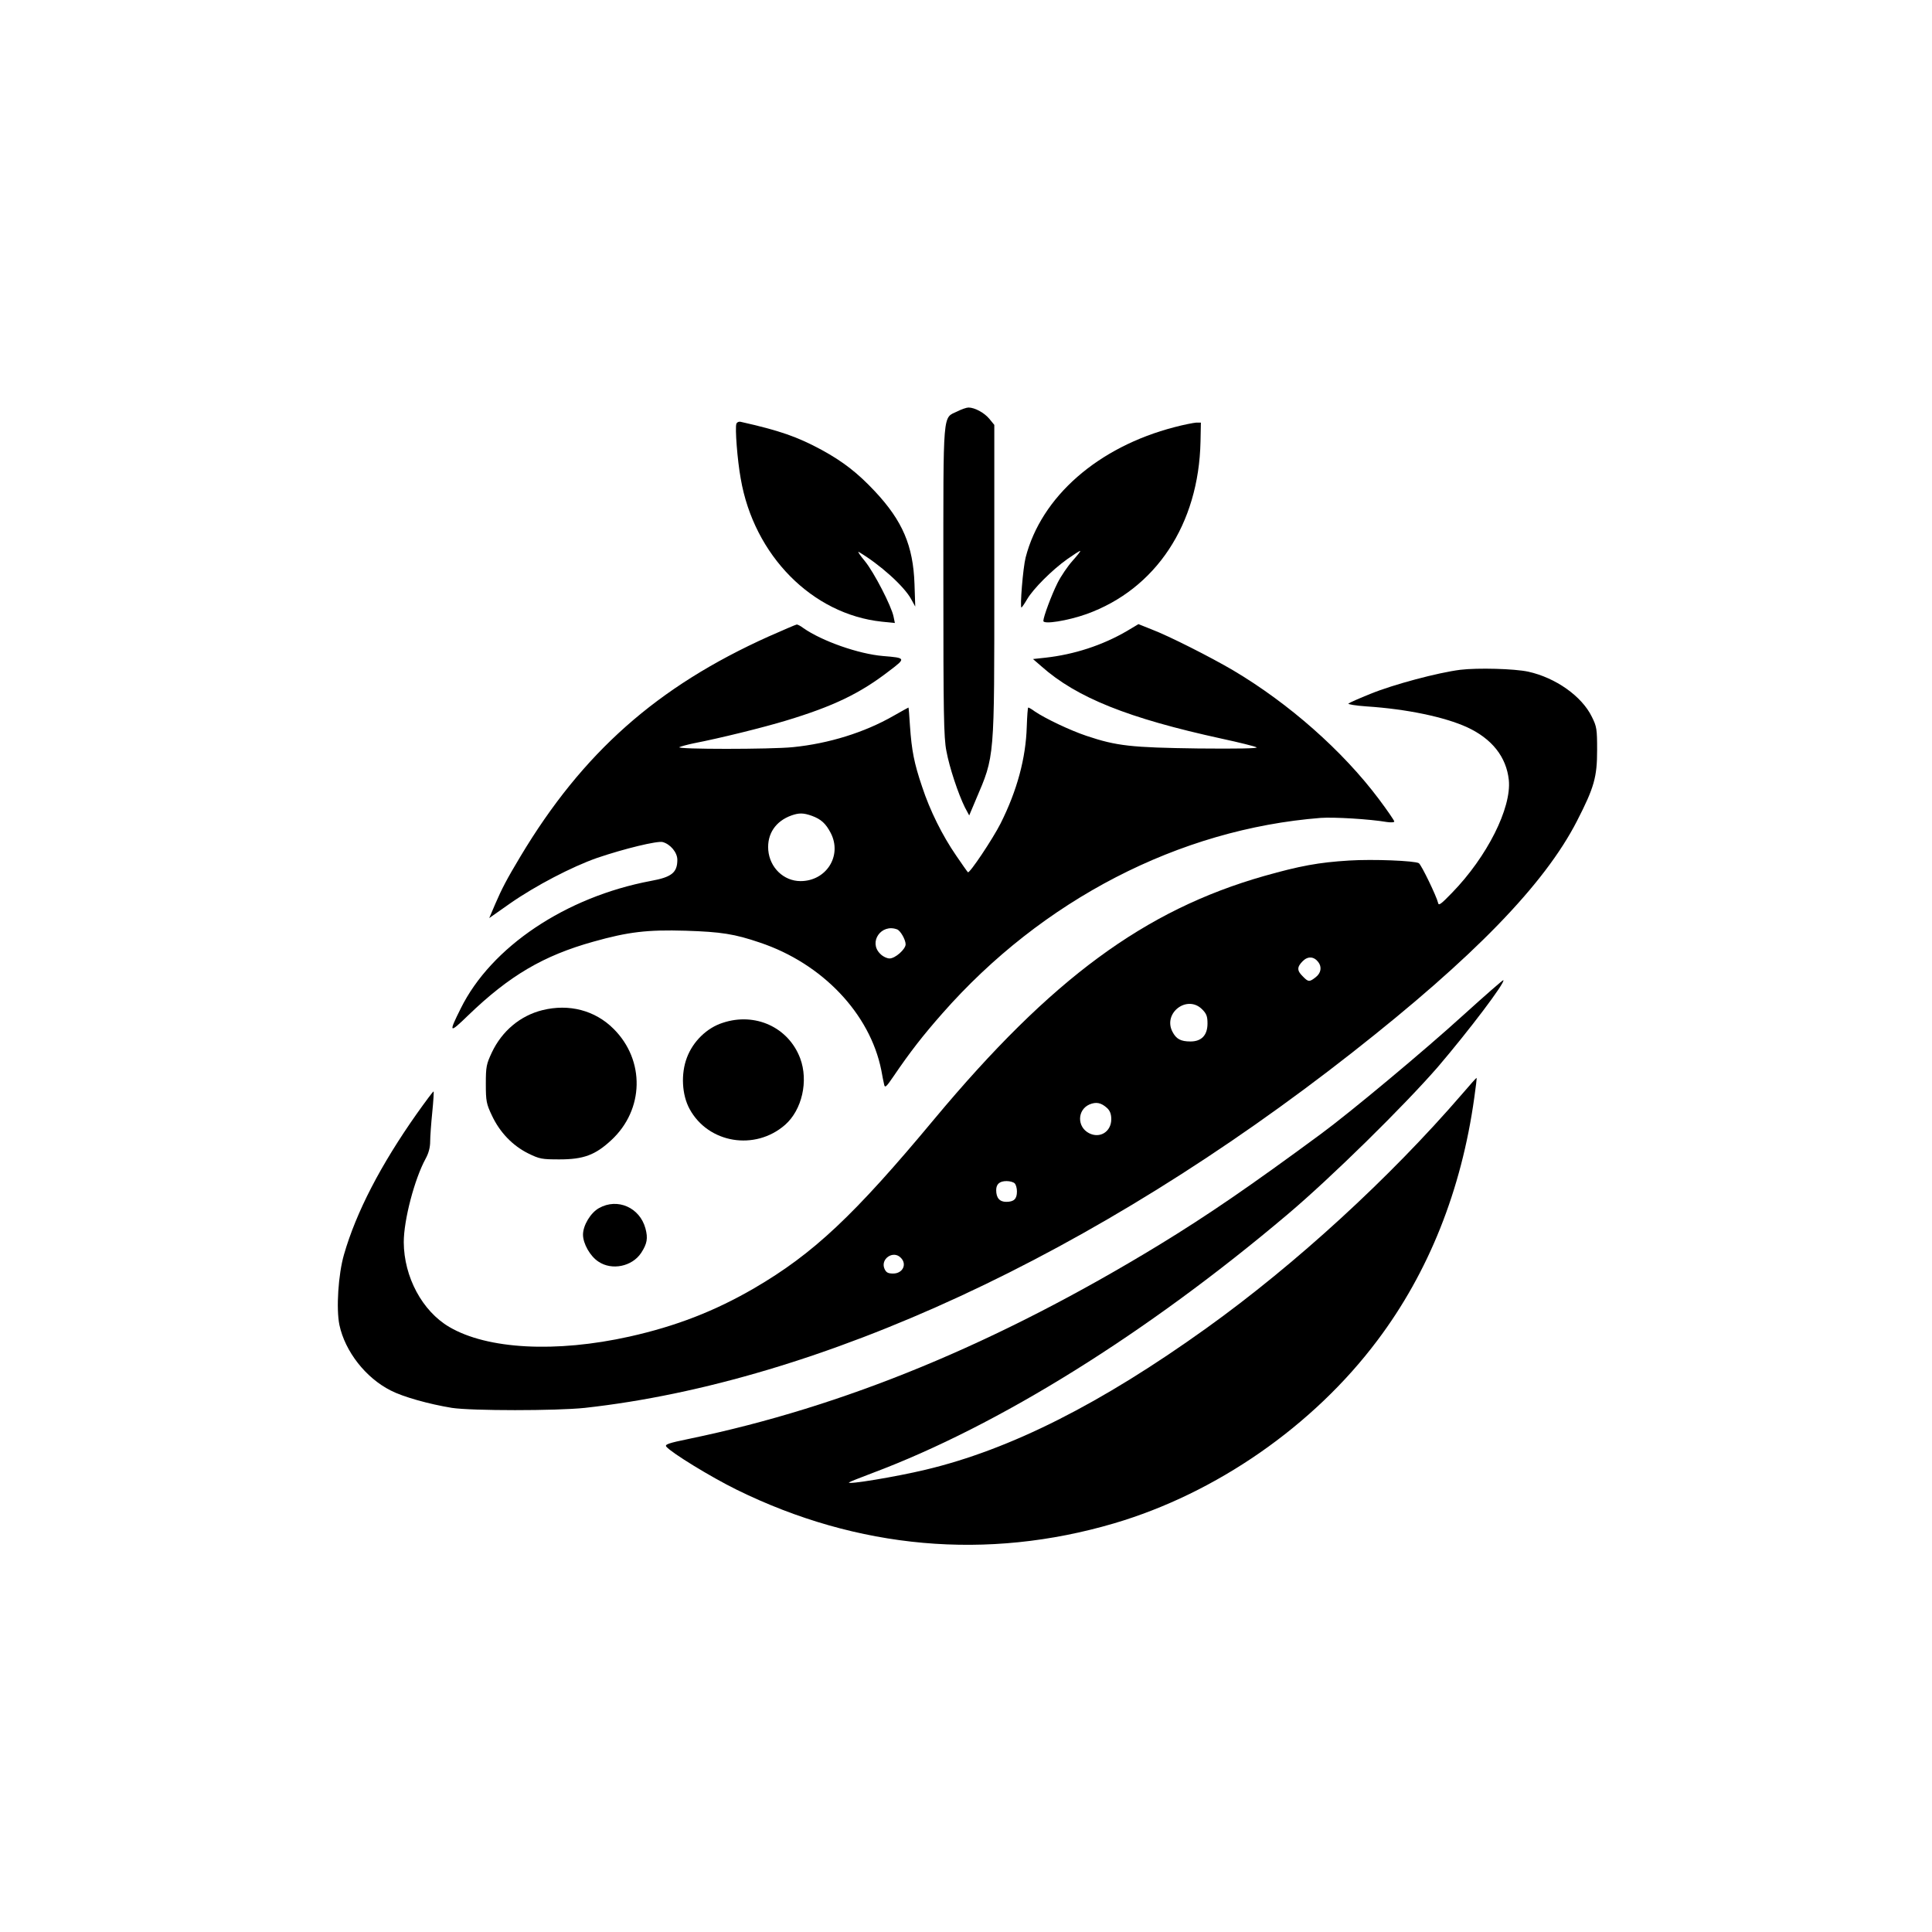 <?xml version="1.0" standalone="no"?>
<!DOCTYPE svg PUBLIC "-//W3C//DTD SVG 20010904//EN"
 "http://www.w3.org/TR/2001/REC-SVG-20010904/DTD/svg10.dtd">
<svg version="1.0" xmlns="http://www.w3.org/2000/svg"
 width="1024pt" height="1024pt" viewBox="0 0 1024 1024"
 preserveAspectRatio="xMidYMid meet">

<g transform="translate(0,1024) scale(0.1,-0.1)"
fill="#000000" stroke="none">
<path d="M5075 8060 c-80 -39 -75 23 -75 -898 0 -699 2 -832 16 -902 16 -88
63 -228 98 -299 l23 -43 35 83 c101 237 98 206 98 1164 l0 823 -27 33 c-27 32
-77 59 -110 59 -10 0 -36 -9 -58 -20z"/>
<path d="M3903 7994 c-8 -21 5 -192 23 -291 70 -407 379 -719 748 -758 l69 -7
-7 34 c-11 55 -103 234 -152 294 -26 31 -40 53 -33 49 112 -66 241 -182 278
-250 l22 -40 -4 120 c-7 202 -63 334 -210 491 -92 98 -168 157 -283 220 -128
69 -222 102 -427 148 -10 3 -21 -2 -24 -10z"/>
<path d="M6225 7976 c-405 -105 -706 -368 -789 -691 -14 -55 -31 -265 -22
-265 2 0 16 20 30 44 32 55 132 155 212 212 34 24 65 44 69 44 4 0 -14 -23
-40 -52 -26 -29 -62 -82 -80 -118 -32 -64 -75 -180 -75 -201 0 -20 129 1 228
36 368 132 596 476 605 915 l2 100 -25 0 c-14 -1 -66 -11 -115 -24z"/>
<path d="M4075 6867 c-592 -266 -987 -616 -1317 -1167 -72 -120 -98 -170 -133
-251 l-32 -75 111 78 c135 94 327 194 461 241 144 49 318 91 347 84 41 -11 78
-55 78 -94 0 -68 -30 -92 -140 -112 -452 -85 -847 -350 -1008 -676 -66 -132
-62 -135 40 -36 218 210 398 316 663 390 185 52 285 64 489 58 188 -6 259 -17
394 -63 331 -111 583 -377 643 -676 5 -29 12 -63 15 -76 4 -20 11 -14 51 45
87 128 154 214 257 331 530 603 1256 978 2006 1037 69 5 258 -6 352 -22 21 -3
38 -2 38 3 0 5 -37 59 -82 119 -192 256 -477 507 -772 682 -119 70 -342 183
-432 217 l-70 28 -62 -37 c-129 -75 -278 -124 -432 -141 l-65 -7 45 -39 c187
-166 460 -275 955 -383 93 -20 177 -41 185 -46 10 -6 -104 -8 -310 -6 -355 5
-431 13 -592 67 -86 29 -215 90 -273 129 -16 12 -32 21 -35 21 -3 0 -6 -46 -8
-102 -5 -166 -51 -338 -139 -513 -41 -81 -165 -267 -173 -258 -4 4 -32 44 -62
88 -73 106 -139 238 -181 366 -42 124 -55 191 -64 321 -3 54 -7 98 -8 98 -1 0
-37 -20 -81 -45 -152 -87 -341 -146 -531 -165 -117 -12 -624 -12 -602 0 8 4
41 13 74 20 144 28 370 84 492 121 251 76 392 144 546 263 90 68 89 69 -33 79
-130 11 -323 79 -422 148 -14 11 -30 19 -35 19 -4 0 -71 -29 -148 -63z m228
-951 c49 -18 74 -41 100 -91 62 -120 -23 -255 -160 -255 -89 0 -163 71 -171
164 -7 86 39 154 123 184 40 14 63 14 108 -2z m452 -602 c18 -7 45 -55 45 -79
0 -26 -55 -75 -85 -75 -14 0 -37 11 -50 25 -63 62 6 161 90 129z"/>
<path d="M7740 6690 c-119 -15 -355 -78 -475 -127 -60 -24 -114 -48 -118 -52
-4 -4 38 -11 95 -15 214 -14 415 -56 535 -111 131 -61 207 -157 220 -279 15
-148 -115 -407 -301 -598 -59 -61 -71 -70 -74 -53 -7 32 -88 201 -102 210 -22
13 -243 22 -370 14 -161 -10 -259 -28 -450 -82 -634 -181 -1127 -544 -1747
-1287 -427 -513 -642 -715 -956 -898 -208 -121 -414 -201 -660 -256 -390 -87
-754 -68 -956 51 -143 84 -240 265 -241 449 0 118 57 335 116 443 16 29 24 60
24 91 0 25 5 95 11 154 6 59 9 109 7 111 -2 2 -42 -52 -89 -118 -191 -271
-321 -521 -386 -747 -30 -104 -42 -286 -24 -373 30 -140 139 -280 272 -347 66
-34 202 -72 324 -92 105 -16 554 -16 705 0 1246 138 2704 813 4068 1884 645
506 1018 891 1190 1226 92 179 107 234 107 377 0 111 -2 124 -28 176 -53 109
-192 207 -337 239 -74 16 -268 21 -360 10z m-753 -1549 c20 -26 15 -58 -13
-80 -34 -27 -40 -26 -69 4 -32 31 -31 50 0 81 27 27 59 25 82 -5z m-616 -250
c24 -24 29 -38 29 -76 0 -62 -32 -95 -90 -95 -52 0 -76 13 -96 52 -51 99 78
197 157 119z m-503 -524 c15 -14 22 -32 22 -59 0 -66 -60 -104 -118 -74 -64
33 -63 123 2 152 36 15 62 10 94 -19z m-490 -399 c7 -7 12 -26 12 -43 0 -40
-16 -55 -57 -55 -35 0 -53 21 -53 62 0 32 18 48 55 48 17 0 36 -5 43 -12z
m-604 -394 c35 -34 11 -84 -40 -84 -27 0 -37 5 -46 25 -23 52 46 100 86 59z"/>
<path d="M7755 4859 c-203 -185 -601 -517 -755 -630 -373 -275 -599 -430 -856
-587 -862 -525 -1670 -858 -2491 -1028 -112 -23 -131 -30 -121 -42 28 -33 235
-160 373 -228 641 -315 1327 -376 2000 -178 540 159 1055 516 1395 969 272
361 446 797 514 1287 8 56 14 104 12 105 -1 1 -35 -37 -76 -85 -384 -445 -882
-902 -1355 -1241 -559 -401 -1040 -644 -1490 -751 -154 -37 -419 -81 -405 -67
3 3 59 25 125 50 669 251 1454 740 2200 1371 231 195 618 576 796 781 164 192
359 449 347 460 -2 2 -98 -82 -213 -186z"/>
<path d="M2875 4886 c-117 -29 -214 -110 -268 -224 -29 -62 -32 -75 -32 -167
0 -91 3 -106 32 -167 42 -90 110 -160 192 -201 61 -30 73 -32 166 -32 128 0
190 23 275 102 174 161 180 423 12 590 -98 98 -236 134 -377 99z"/>
<path d="M3831 4819 c-85 -27 -158 -99 -190 -184 -33 -86 -27 -198 14 -273 99
-182 347 -223 506 -84 90 79 125 233 80 353 -62 164 -238 245 -410 188z"/>
<path d="M3175 3837 c-45 -25 -85 -92 -85 -141 0 -47 38 -115 82 -143 71 -48
178 -26 226 46 32 49 37 78 23 130 -30 111 -148 163 -246 108z"/>
</g>
</svg>
